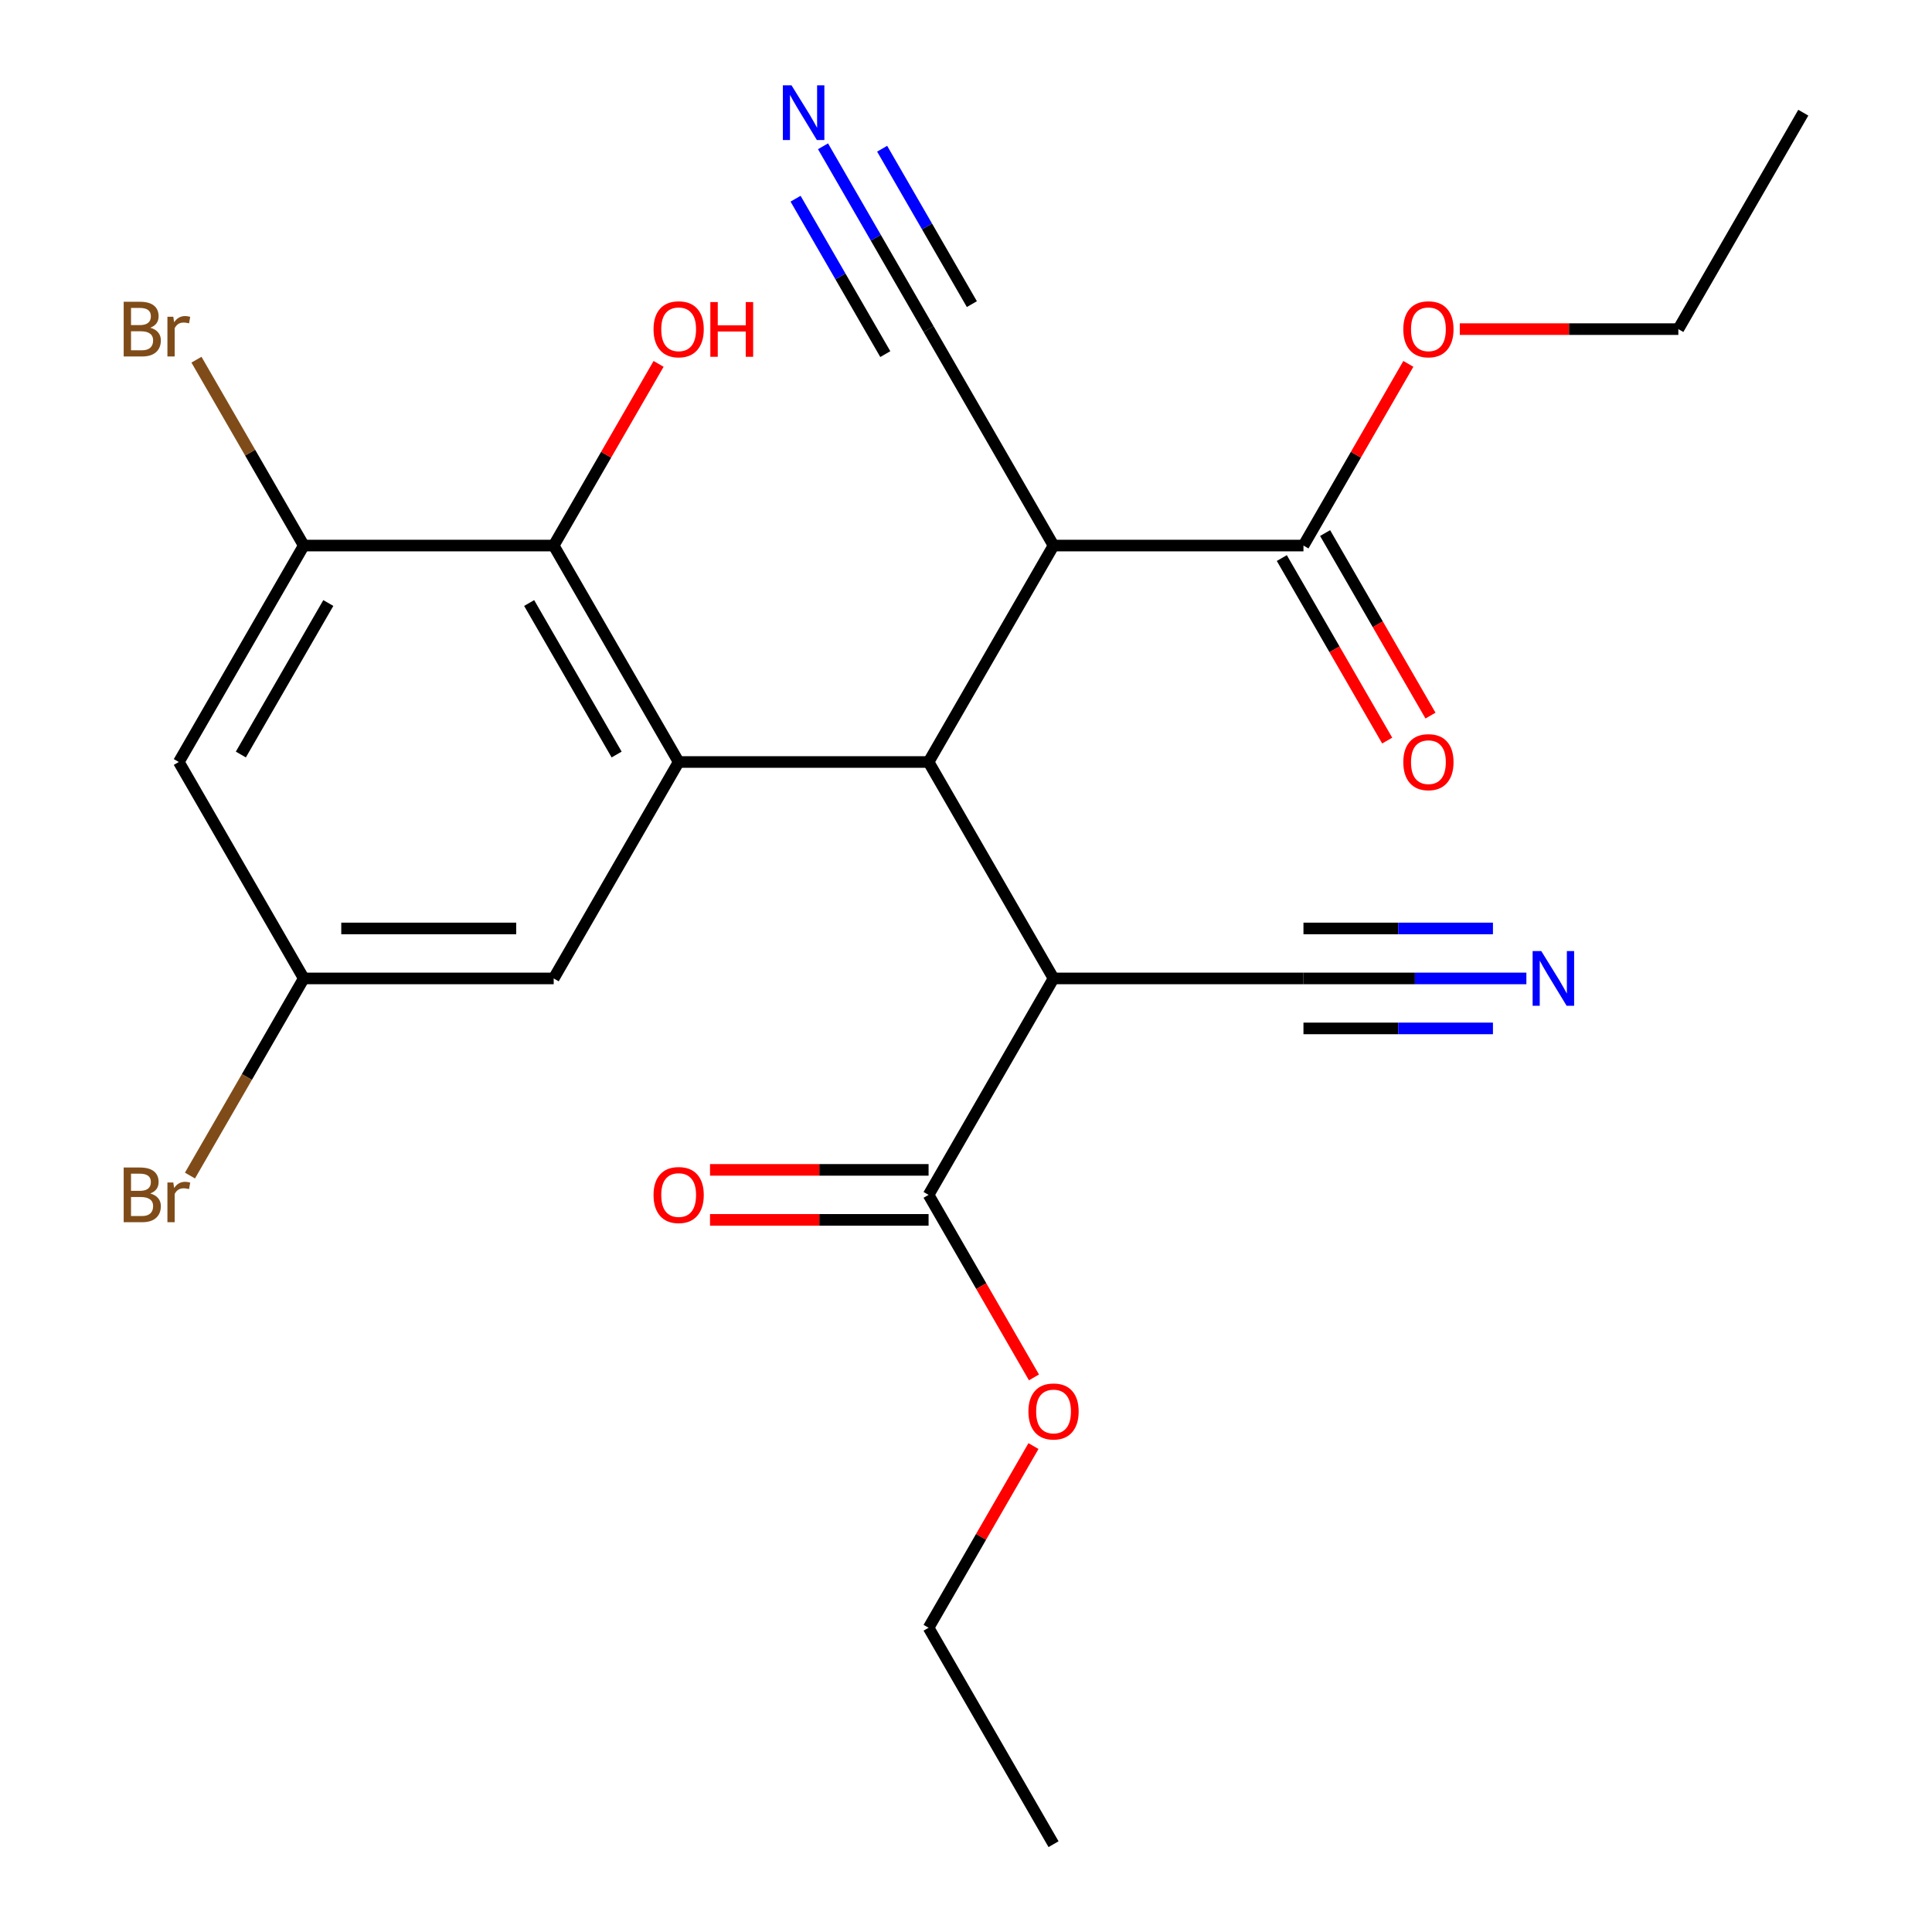 <?xml version='1.0' encoding='iso-8859-1'?>
<svg version='1.1' baseProfile='full'
              xmlns='http://www.w3.org/2000/svg'
                      xmlns:rdkit='http://www.rdkit.org/xml'
                      xmlns:xlink='http://www.w3.org/1999/xlink'
                  xml:space='preserve'
width='1000px' height='1000px' viewBox='0 0 1000 1000'>
<!-- END OF HEADER -->
<rect style='opacity:1.0;fill:#FFFFFF;stroke:none' width='1000' height='1000' x='0' y='0'> </rect>
<path class='bond-0' d='M 480.631,394.408 L 351.272,394.408' style='fill:none;fill-rule:evenodd;stroke:#000000;stroke-width:6px;stroke-linecap:butt;stroke-linejoin:miter;stroke-opacity:1' />
<path class='bond-1' d='M 480.631,394.408 L 545.31,506.435' style='fill:none;fill-rule:evenodd;stroke:#000000;stroke-width:6px;stroke-linecap:butt;stroke-linejoin:miter;stroke-opacity:1' />
<path class='bond-2' d='M 480.631,394.408 L 545.31,282.38' style='fill:none;fill-rule:evenodd;stroke:#000000;stroke-width:6px;stroke-linecap:butt;stroke-linejoin:miter;stroke-opacity:1' />
<path class='bond-3' d='M 351.272,394.408 L 286.593,282.38' style='fill:none;fill-rule:evenodd;stroke:#000000;stroke-width:6px;stroke-linecap:butt;stroke-linejoin:miter;stroke-opacity:1' />
<path class='bond-3' d='M 319.165,390.539 L 273.889,312.12' style='fill:none;fill-rule:evenodd;stroke:#000000;stroke-width:6px;stroke-linecap:butt;stroke-linejoin:miter;stroke-opacity:1' />
<path class='bond-12' d='M 351.272,394.408 L 286.593,506.435' style='fill:none;fill-rule:evenodd;stroke:#000000;stroke-width:6px;stroke-linecap:butt;stroke-linejoin:miter;stroke-opacity:1' />
<path class='bond-6' d='M 545.31,506.435 L 480.631,618.463' style='fill:none;fill-rule:evenodd;stroke:#000000;stroke-width:6px;stroke-linecap:butt;stroke-linejoin:miter;stroke-opacity:1' />
<path class='bond-7' d='M 545.31,506.435 L 674.668,506.435' style='fill:none;fill-rule:evenodd;stroke:#000000;stroke-width:6px;stroke-linecap:butt;stroke-linejoin:miter;stroke-opacity:1' />
<path class='bond-5' d='M 545.31,282.38 L 674.668,282.38' style='fill:none;fill-rule:evenodd;stroke:#000000;stroke-width:6px;stroke-linecap:butt;stroke-linejoin:miter;stroke-opacity:1' />
<path class='bond-8' d='M 545.31,282.38 L 480.631,170.352' style='fill:none;fill-rule:evenodd;stroke:#000000;stroke-width:6px;stroke-linecap:butt;stroke-linejoin:miter;stroke-opacity:1' />
<path class='bond-4' d='M 286.593,282.38 L 157.235,282.38' style='fill:none;fill-rule:evenodd;stroke:#000000;stroke-width:6px;stroke-linecap:butt;stroke-linejoin:miter;stroke-opacity:1' />
<path class='bond-17' d='M 286.593,282.38 L 313.738,235.363' style='fill:none;fill-rule:evenodd;stroke:#000000;stroke-width:6px;stroke-linecap:butt;stroke-linejoin:miter;stroke-opacity:1' />
<path class='bond-17' d='M 313.738,235.363 L 340.883,188.346' style='fill:none;fill-rule:evenodd;stroke:#FF0000;stroke-width:6px;stroke-linecap:butt;stroke-linejoin:miter;stroke-opacity:1' />
<path class='bond-16' d='M 157.235,282.38 L 129.462,234.276' style='fill:none;fill-rule:evenodd;stroke:#000000;stroke-width:6px;stroke-linecap:butt;stroke-linejoin:miter;stroke-opacity:1' />
<path class='bond-16' d='M 129.462,234.276 L 101.69,186.173' style='fill:none;fill-rule:evenodd;stroke:#7F4C19;stroke-width:6px;stroke-linecap:butt;stroke-linejoin:miter;stroke-opacity:1' />
<path class='bond-25' d='M 157.235,282.38 L 92.556,394.408' style='fill:none;fill-rule:evenodd;stroke:#000000;stroke-width:6px;stroke-linecap:butt;stroke-linejoin:miter;stroke-opacity:1' />
<path class='bond-25' d='M 169.938,312.12 L 124.663,390.539' style='fill:none;fill-rule:evenodd;stroke:#000000;stroke-width:6px;stroke-linecap:butt;stroke-linejoin:miter;stroke-opacity:1' />
<path class='bond-15' d='M 663.465,288.848 L 690.737,336.085' style='fill:none;fill-rule:evenodd;stroke:#000000;stroke-width:6px;stroke-linecap:butt;stroke-linejoin:miter;stroke-opacity:1' />
<path class='bond-15' d='M 690.737,336.085 L 718.01,383.321' style='fill:none;fill-rule:evenodd;stroke:#FF0000;stroke-width:6px;stroke-linecap:butt;stroke-linejoin:miter;stroke-opacity:1' />
<path class='bond-15' d='M 685.871,275.912 L 713.143,323.149' style='fill:none;fill-rule:evenodd;stroke:#000000;stroke-width:6px;stroke-linecap:butt;stroke-linejoin:miter;stroke-opacity:1' />
<path class='bond-15' d='M 713.143,323.149 L 740.415,370.386' style='fill:none;fill-rule:evenodd;stroke:#FF0000;stroke-width:6px;stroke-linecap:butt;stroke-linejoin:miter;stroke-opacity:1' />
<path class='bond-18' d='M 674.668,282.38 L 701.813,235.363' style='fill:none;fill-rule:evenodd;stroke:#000000;stroke-width:6px;stroke-linecap:butt;stroke-linejoin:miter;stroke-opacity:1' />
<path class='bond-18' d='M 701.813,235.363 L 728.958,188.346' style='fill:none;fill-rule:evenodd;stroke:#FF0000;stroke-width:6px;stroke-linecap:butt;stroke-linejoin:miter;stroke-opacity:1' />
<path class='bond-14' d='M 480.631,605.527 L 424.068,605.527' style='fill:none;fill-rule:evenodd;stroke:#000000;stroke-width:6px;stroke-linecap:butt;stroke-linejoin:miter;stroke-opacity:1' />
<path class='bond-14' d='M 424.068,605.527 L 367.506,605.527' style='fill:none;fill-rule:evenodd;stroke:#FF0000;stroke-width:6px;stroke-linecap:butt;stroke-linejoin:miter;stroke-opacity:1' />
<path class='bond-14' d='M 480.631,631.399 L 424.068,631.399' style='fill:none;fill-rule:evenodd;stroke:#000000;stroke-width:6px;stroke-linecap:butt;stroke-linejoin:miter;stroke-opacity:1' />
<path class='bond-14' d='M 424.068,631.399 L 367.506,631.399' style='fill:none;fill-rule:evenodd;stroke:#FF0000;stroke-width:6px;stroke-linecap:butt;stroke-linejoin:miter;stroke-opacity:1' />
<path class='bond-19' d='M 480.631,618.463 L 507.903,665.699' style='fill:none;fill-rule:evenodd;stroke:#000000;stroke-width:6px;stroke-linecap:butt;stroke-linejoin:miter;stroke-opacity:1' />
<path class='bond-19' d='M 507.903,665.699 L 535.175,712.936' style='fill:none;fill-rule:evenodd;stroke:#FF0000;stroke-width:6px;stroke-linecap:butt;stroke-linejoin:miter;stroke-opacity:1' />
<path class='bond-10' d='M 674.668,506.435 L 732.36,506.435' style='fill:none;fill-rule:evenodd;stroke:#000000;stroke-width:6px;stroke-linecap:butt;stroke-linejoin:miter;stroke-opacity:1' />
<path class='bond-10' d='M 732.36,506.435 L 790.052,506.435' style='fill:none;fill-rule:evenodd;stroke:#0000FF;stroke-width:6px;stroke-linecap:butt;stroke-linejoin:miter;stroke-opacity:1' />
<path class='bond-10' d='M 674.668,532.307 L 723.706,532.307' style='fill:none;fill-rule:evenodd;stroke:#000000;stroke-width:6px;stroke-linecap:butt;stroke-linejoin:miter;stroke-opacity:1' />
<path class='bond-10' d='M 723.706,532.307 L 772.745,532.307' style='fill:none;fill-rule:evenodd;stroke:#0000FF;stroke-width:6px;stroke-linecap:butt;stroke-linejoin:miter;stroke-opacity:1' />
<path class='bond-10' d='M 674.668,480.563 L 723.706,480.563' style='fill:none;fill-rule:evenodd;stroke:#000000;stroke-width:6px;stroke-linecap:butt;stroke-linejoin:miter;stroke-opacity:1' />
<path class='bond-10' d='M 723.706,480.563 L 772.745,480.563' style='fill:none;fill-rule:evenodd;stroke:#0000FF;stroke-width:6px;stroke-linecap:butt;stroke-linejoin:miter;stroke-opacity:1' />
<path class='bond-9' d='M 480.631,170.352 L 453.312,123.036' style='fill:none;fill-rule:evenodd;stroke:#000000;stroke-width:6px;stroke-linecap:butt;stroke-linejoin:miter;stroke-opacity:1' />
<path class='bond-9' d='M 453.312,123.036 L 425.994,75.719' style='fill:none;fill-rule:evenodd;stroke:#0000FF;stroke-width:6px;stroke-linecap:butt;stroke-linejoin:miter;stroke-opacity:1' />
<path class='bond-9' d='M 503.036,157.416 L 479.815,117.197' style='fill:none;fill-rule:evenodd;stroke:#000000;stroke-width:6px;stroke-linecap:butt;stroke-linejoin:miter;stroke-opacity:1' />
<path class='bond-9' d='M 479.815,117.197 L 456.595,76.978' style='fill:none;fill-rule:evenodd;stroke:#0000FF;stroke-width:6px;stroke-linecap:butt;stroke-linejoin:miter;stroke-opacity:1' />
<path class='bond-9' d='M 458.225,183.288 L 435.004,143.069' style='fill:none;fill-rule:evenodd;stroke:#000000;stroke-width:6px;stroke-linecap:butt;stroke-linejoin:miter;stroke-opacity:1' />
<path class='bond-9' d='M 435.004,143.069 L 411.784,102.85' style='fill:none;fill-rule:evenodd;stroke:#0000FF;stroke-width:6px;stroke-linecap:butt;stroke-linejoin:miter;stroke-opacity:1' />
<path class='bond-11' d='M 92.556,394.408 L 157.235,506.435' style='fill:none;fill-rule:evenodd;stroke:#000000;stroke-width:6px;stroke-linecap:butt;stroke-linejoin:miter;stroke-opacity:1' />
<path class='bond-13' d='M 286.593,506.435 L 157.235,506.435' style='fill:none;fill-rule:evenodd;stroke:#000000;stroke-width:6px;stroke-linecap:butt;stroke-linejoin:miter;stroke-opacity:1' />
<path class='bond-13' d='M 267.189,480.563 L 176.639,480.563' style='fill:none;fill-rule:evenodd;stroke:#000000;stroke-width:6px;stroke-linecap:butt;stroke-linejoin:miter;stroke-opacity:1' />
<path class='bond-20' d='M 157.235,506.435 L 127.78,557.452' style='fill:none;fill-rule:evenodd;stroke:#000000;stroke-width:6px;stroke-linecap:butt;stroke-linejoin:miter;stroke-opacity:1' />
<path class='bond-20' d='M 127.78,557.452 L 98.326,608.469' style='fill:none;fill-rule:evenodd;stroke:#7F4C19;stroke-width:6px;stroke-linecap:butt;stroke-linejoin:miter;stroke-opacity:1' />
<path class='bond-21' d='M 755.581,170.352 L 812.143,170.352' style='fill:none;fill-rule:evenodd;stroke:#FF0000;stroke-width:6px;stroke-linecap:butt;stroke-linejoin:miter;stroke-opacity:1' />
<path class='bond-21' d='M 812.143,170.352 L 868.706,170.352' style='fill:none;fill-rule:evenodd;stroke:#000000;stroke-width:6px;stroke-linecap:butt;stroke-linejoin:miter;stroke-opacity:1' />
<path class='bond-22' d='M 534.921,748.484 L 507.776,795.501' style='fill:none;fill-rule:evenodd;stroke:#FF0000;stroke-width:6px;stroke-linecap:butt;stroke-linejoin:miter;stroke-opacity:1' />
<path class='bond-22' d='M 507.776,795.501 L 480.631,842.518' style='fill:none;fill-rule:evenodd;stroke:#000000;stroke-width:6px;stroke-linecap:butt;stroke-linejoin:miter;stroke-opacity:1' />
<path class='bond-23' d='M 868.706,170.352 L 933.385,58.325' style='fill:none;fill-rule:evenodd;stroke:#000000;stroke-width:6px;stroke-linecap:butt;stroke-linejoin:miter;stroke-opacity:1' />
<path class='bond-24' d='M 480.631,842.518 L 545.31,954.545' style='fill:none;fill-rule:evenodd;stroke:#000000;stroke-width:6px;stroke-linecap:butt;stroke-linejoin:miter;stroke-opacity:1' />
<path  class='atom-10' d='M 409.691 44.165
L 418.971 59.165
Q 419.891 60.645, 421.371 63.325
Q 422.851 66.005, 422.931 66.165
L 422.931 44.165
L 426.691 44.165
L 426.691 72.485
L 422.811 72.485
L 412.851 56.085
Q 411.691 54.165, 410.451 51.965
Q 409.251 49.765, 408.891 49.085
L 408.891 72.485
L 405.211 72.485
L 405.211 44.165
L 409.691 44.165
' fill='#0000FF'/>
<path  class='atom-11' d='M 797.766 492.275
L 807.046 507.275
Q 807.966 508.755, 809.446 511.435
Q 810.926 514.115, 811.006 514.275
L 811.006 492.275
L 814.766 492.275
L 814.766 520.595
L 810.886 520.595
L 800.926 504.195
Q 799.766 502.275, 798.526 500.075
Q 797.326 497.875, 796.966 497.195
L 796.966 520.595
L 793.286 520.595
L 793.286 492.275
L 797.766 492.275
' fill='#0000FF'/>
<path  class='atom-15' d='M 338.272 618.543
Q 338.272 611.743, 341.632 607.943
Q 344.992 604.143, 351.272 604.143
Q 357.552 604.143, 360.912 607.943
Q 364.272 611.743, 364.272 618.543
Q 364.272 625.423, 360.872 629.343
Q 357.472 633.223, 351.272 633.223
Q 345.032 633.223, 341.632 629.343
Q 338.272 625.463, 338.272 618.543
M 351.272 630.023
Q 355.592 630.023, 357.912 627.143
Q 360.272 624.223, 360.272 618.543
Q 360.272 612.983, 357.912 610.183
Q 355.592 607.343, 351.272 607.343
Q 346.952 607.343, 344.592 610.143
Q 342.272 612.943, 342.272 618.543
Q 342.272 624.263, 344.592 627.143
Q 346.952 630.023, 351.272 630.023
' fill='#FF0000'/>
<path  class='atom-16' d='M 726.347 394.488
Q 726.347 387.688, 729.707 383.888
Q 733.067 380.088, 739.347 380.088
Q 745.627 380.088, 748.987 383.888
Q 752.347 387.688, 752.347 394.488
Q 752.347 401.368, 748.947 405.288
Q 745.547 409.168, 739.347 409.168
Q 733.107 409.168, 729.707 405.288
Q 726.347 401.408, 726.347 394.488
M 739.347 405.968
Q 743.667 405.968, 745.987 403.088
Q 748.347 400.168, 748.347 394.488
Q 748.347 388.928, 745.987 386.128
Q 743.667 383.288, 739.347 383.288
Q 735.027 383.288, 732.667 386.088
Q 730.347 388.888, 730.347 394.488
Q 730.347 400.208, 732.667 403.088
Q 735.027 405.968, 739.347 405.968
' fill='#FF0000'/>
<path  class='atom-17' d='M 77.776 169.632
Q 80.496 170.392, 81.856 172.072
Q 83.256 173.712, 83.256 176.152
Q 83.256 180.072, 80.736 182.312
Q 78.256 184.512, 73.536 184.512
L 64.016 184.512
L 64.016 156.192
L 72.376 156.192
Q 77.216 156.192, 79.656 158.152
Q 82.096 160.112, 82.096 163.712
Q 82.096 167.992, 77.776 169.632
M 67.816 159.392
L 67.816 168.272
L 72.376 168.272
Q 75.176 168.272, 76.616 167.152
Q 78.096 165.992, 78.096 163.712
Q 78.096 159.392, 72.376 159.392
L 67.816 159.392
M 73.536 181.312
Q 76.296 181.312, 77.776 179.992
Q 79.256 178.672, 79.256 176.152
Q 79.256 173.832, 77.616 172.672
Q 76.016 171.472, 72.936 171.472
L 67.816 171.472
L 67.816 181.312
L 73.536 181.312
' fill='#7F4C19'/>
<path  class='atom-17' d='M 89.696 163.952
L 90.136 166.792
Q 92.296 163.592, 95.816 163.592
Q 96.936 163.592, 98.456 163.992
L 97.856 167.352
Q 96.136 166.952, 95.176 166.952
Q 93.496 166.952, 92.376 167.632
Q 91.296 168.272, 90.416 169.832
L 90.416 184.512
L 86.656 184.512
L 86.656 163.952
L 89.696 163.952
' fill='#7F4C19'/>
<path  class='atom-18' d='M 338.272 170.432
Q 338.272 163.632, 341.632 159.832
Q 344.992 156.032, 351.272 156.032
Q 357.552 156.032, 360.912 159.832
Q 364.272 163.632, 364.272 170.432
Q 364.272 177.312, 360.872 181.232
Q 357.472 185.112, 351.272 185.112
Q 345.032 185.112, 341.632 181.232
Q 338.272 177.352, 338.272 170.432
M 351.272 181.912
Q 355.592 181.912, 357.912 179.032
Q 360.272 176.112, 360.272 170.432
Q 360.272 164.872, 357.912 162.072
Q 355.592 159.232, 351.272 159.232
Q 346.952 159.232, 344.592 162.032
Q 342.272 164.832, 342.272 170.432
Q 342.272 176.152, 344.592 179.032
Q 346.952 181.912, 351.272 181.912
' fill='#FF0000'/>
<path  class='atom-18' d='M 367.672 156.352
L 371.512 156.352
L 371.512 168.392
L 385.992 168.392
L 385.992 156.352
L 389.832 156.352
L 389.832 184.672
L 385.992 184.672
L 385.992 171.592
L 371.512 171.592
L 371.512 184.672
L 367.672 184.672
L 367.672 156.352
' fill='#FF0000'/>
<path  class='atom-19' d='M 726.347 170.432
Q 726.347 163.632, 729.707 159.832
Q 733.067 156.032, 739.347 156.032
Q 745.627 156.032, 748.987 159.832
Q 752.347 163.632, 752.347 170.432
Q 752.347 177.312, 748.947 181.232
Q 745.547 185.112, 739.347 185.112
Q 733.107 185.112, 729.707 181.232
Q 726.347 177.352, 726.347 170.432
M 739.347 181.912
Q 743.667 181.912, 745.987 179.032
Q 748.347 176.112, 748.347 170.432
Q 748.347 164.872, 745.987 162.072
Q 743.667 159.232, 739.347 159.232
Q 735.027 159.232, 732.667 162.032
Q 730.347 164.832, 730.347 170.432
Q 730.347 176.152, 732.667 179.032
Q 735.027 181.912, 739.347 181.912
' fill='#FF0000'/>
<path  class='atom-20' d='M 532.31 730.57
Q 532.31 723.77, 535.67 719.97
Q 539.03 716.17, 545.31 716.17
Q 551.59 716.17, 554.95 719.97
Q 558.31 723.77, 558.31 730.57
Q 558.31 737.45, 554.91 741.37
Q 551.51 745.25, 545.31 745.25
Q 539.07 745.25, 535.67 741.37
Q 532.31 737.49, 532.31 730.57
M 545.31 742.05
Q 549.63 742.05, 551.95 739.17
Q 554.31 736.25, 554.31 730.57
Q 554.31 725.01, 551.95 722.21
Q 549.63 719.37, 545.31 719.37
Q 540.99 719.37, 538.63 722.17
Q 536.31 724.97, 536.31 730.57
Q 536.31 736.29, 538.63 739.17
Q 540.99 742.05, 545.31 742.05
' fill='#FF0000'/>
<path  class='atom-21' d='M 77.776 617.743
Q 80.496 618.503, 81.856 620.183
Q 83.256 621.823, 83.256 624.263
Q 83.256 628.183, 80.736 630.423
Q 78.256 632.623, 73.536 632.623
L 64.016 632.623
L 64.016 604.303
L 72.376 604.303
Q 77.216 604.303, 79.656 606.263
Q 82.096 608.223, 82.096 611.823
Q 82.096 616.103, 77.776 617.743
M 67.816 607.503
L 67.816 616.383
L 72.376 616.383
Q 75.176 616.383, 76.616 615.263
Q 78.096 614.103, 78.096 611.823
Q 78.096 607.503, 72.376 607.503
L 67.816 607.503
M 73.536 629.423
Q 76.296 629.423, 77.776 628.103
Q 79.256 626.783, 79.256 624.263
Q 79.256 621.943, 77.616 620.783
Q 76.016 619.583, 72.936 619.583
L 67.816 619.583
L 67.816 629.423
L 73.536 629.423
' fill='#7F4C19'/>
<path  class='atom-21' d='M 89.696 612.063
L 90.136 614.903
Q 92.296 611.703, 95.816 611.703
Q 96.936 611.703, 98.456 612.103
L 97.856 615.463
Q 96.136 615.063, 95.176 615.063
Q 93.496 615.063, 92.376 615.743
Q 91.296 616.383, 90.416 617.943
L 90.416 632.623
L 86.656 632.623
L 86.656 612.063
L 89.696 612.063
' fill='#7F4C19'/>
</svg>
